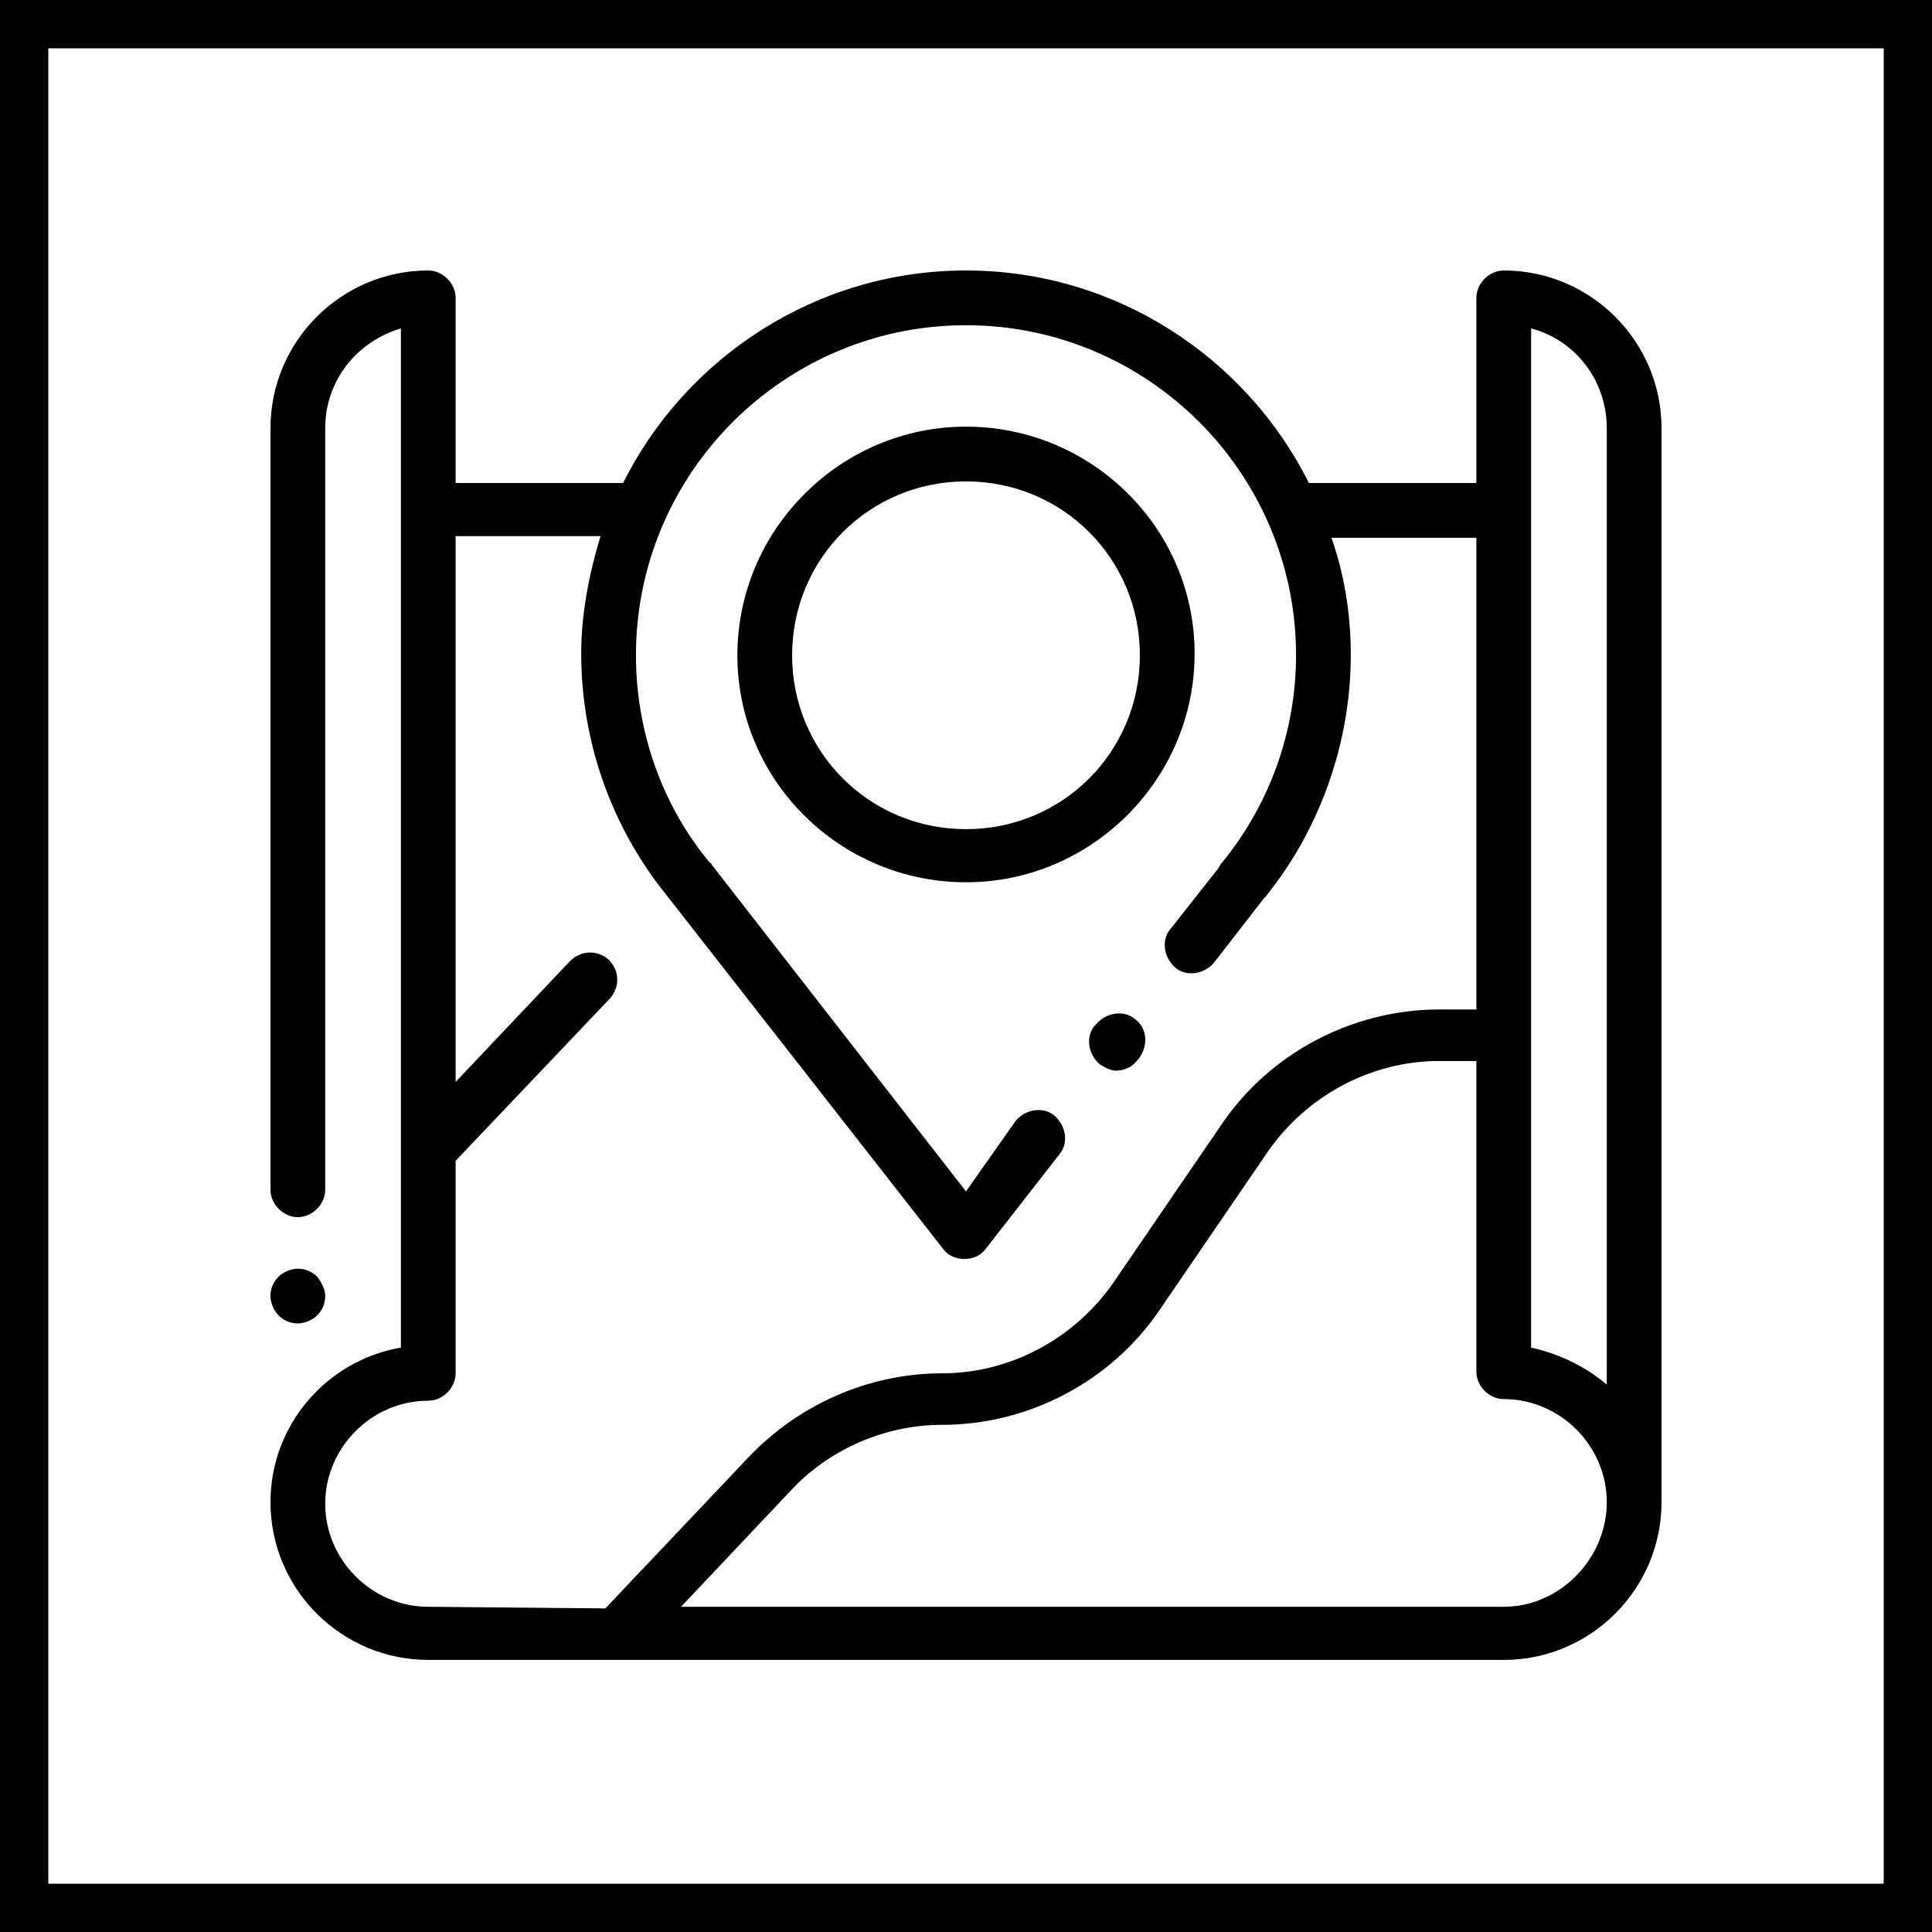 <?xml version="1.0" encoding="utf-8"?>
<!-- Generator: Adobe Illustrator 24.1.0, SVG Export Plug-In . SVG Version: 6.00 Build 0)  -->
<svg version="1.1" id="Слой_1" xmlns="http://www.w3.org/2000/svg" xmlns:xlink="http://www.w3.org/1999/xlink" x="0px" y="0px"
	 viewBox="0 0 120 120" style="enable-background:new 0 0 120 120;" xml:space="preserve">
<g>
	<path d="M117,3v114H3V3H117 M120,0H0v120h120V0L120,0z"/>
</g>
<g>
	<g>
		<g>
			<path d="M19.7,79.3c-0.3-0.3-0.7-0.5-1.2-0.5c-0.4,0-0.9,0.2-1.2,0.5s-0.5,0.7-0.5,1.2c0,0.4,0.2,0.9,0.5,1.2
				c0.3,0.3,0.7,0.5,1.2,0.5c0.4,0,0.9-0.2,1.2-0.5c0.3-0.3,0.5-0.7,0.5-1.2C20.2,80.1,20,79.7,19.7,79.3z"/>
		</g>
	</g>
	<g>
		<g>
			<path d="M70.5,63.3c-0.7-0.6-1.8-0.4-2.4,0.3L68,63.7c-0.6,0.7-0.4,1.8,0.3,2.4c0.3,0.2,0.7,0.4,1,0.4c0.5,0,1-0.2,1.3-0.6
				l0.1-0.1C71.4,64.9,71.2,63.8,70.5,63.3z"/>
		</g>
	</g>
	<g>
		<g>
			<path d="M60,26.5c-7.8,0-14.2,6.4-14.2,14.2S52.2,54.8,60,54.8s14.2-6.4,14.2-14.2C74.2,32.8,67.8,26.5,60,26.5z M60,51.5
				c-6,0-10.8-4.8-10.8-10.8S54,29.9,60,29.9s10.8,4.8,10.8,10.8S66,51.5,60,51.5z"/>
		</g>
	</g>
	<g>
		<g>
			<path d="M93.4,16.8c-0.9,0-1.7,0.8-1.7,1.7V30H81.3c-3.9-7.8-12-13.2-21.3-13.2S42.6,22.2,38.7,30H28.3V18.5
				c0-0.9-0.8-1.7-1.7-1.7c-5.4,0-9.8,4.4-9.8,9.8v47.3c0,0.9,0.8,1.7,1.7,1.7c0.9,0,1.7-0.8,1.7-1.7V26.6c0-3,2-5.4,4.7-6.2v11.2
				v52.1c-4.6,0.8-8.1,4.8-8.1,9.6c0,5.4,4.4,9.8,9.8,9.8h66.8c5.4,0,9.8-4.4,9.8-9.8V26.6C103.2,21.2,98.8,16.8,93.4,16.8z
				 M26.6,99.8c-3.5,0-6.4-2.9-6.4-6.4c0-3.5,2.9-6.4,6.4-6.4c0.9,0,1.7-0.8,1.7-1.7V72.1L37.9,62c0.6-0.7,0.6-1.7-0.1-2.4
				c-0.7-0.6-1.7-0.6-2.4,0.1l-7.1,7.5V33.3h9c-0.7,2.3-1.2,4.8-1.2,7.3c0,5.5,1.9,10.8,5.3,15c0,0,0,0,0,0l17.2,22
				c0.3,0.4,0.8,0.6,1.3,0.6h0c0.5,0,1-0.2,1.3-0.6l4.6-5.9c0.6-0.7,0.4-1.8-0.3-2.4c-0.7-0.6-1.8-0.4-2.4,0.3L60,74L44.2,53.7
				c0,0,0-0.1-0.1-0.1c-3-3.6-4.6-8.2-4.6-12.9c0-11.3,9.2-20.5,20.5-20.5s20.5,9.2,20.5,20.5c0,4.8-1.7,9.4-4.7,13
				c0,0.1-0.1,0.1-0.1,0.2l-3,3.8c-0.6,0.7-0.4,1.8,0.3,2.4c0.7,0.6,1.8,0.4,2.4-0.3l3.1-4c0,0,0.1-0.1,0.1-0.1
				c3.4-4.2,5.3-9.6,5.3-15c0-2.6-0.4-5-1.2-7.3h9v29.3h-2.3c-5.4,0-10.5,2.7-13.5,7.1l-6.7,9.8c-2.4,3.5-6.4,5.7-10.7,5.7
				c-4.5,0-8.8,1.9-11.9,5.1l-9,9.5L26.6,99.8L26.6,99.8z M93.4,99.8H42.3l6.8-7.2c2.4-2.6,5.9-4.1,9.4-4.1c5.4,0,10.5-2.7,13.5-7.1
				l6.7-9.8c2.4-3.5,6.4-5.7,10.7-5.7h2.3v19.3c0,0.9,0.8,1.7,1.7,1.7c3.5,0,6.4,2.9,6.4,6.4S96.9,99.8,93.4,99.8z M99.8,86
				c-1.3-1.1-2.9-1.9-4.7-2.3V31.6V20.4c2.7,0.7,4.7,3.2,4.7,6.2V86z"/>
		</g>
	</g>
</g>
</svg>
